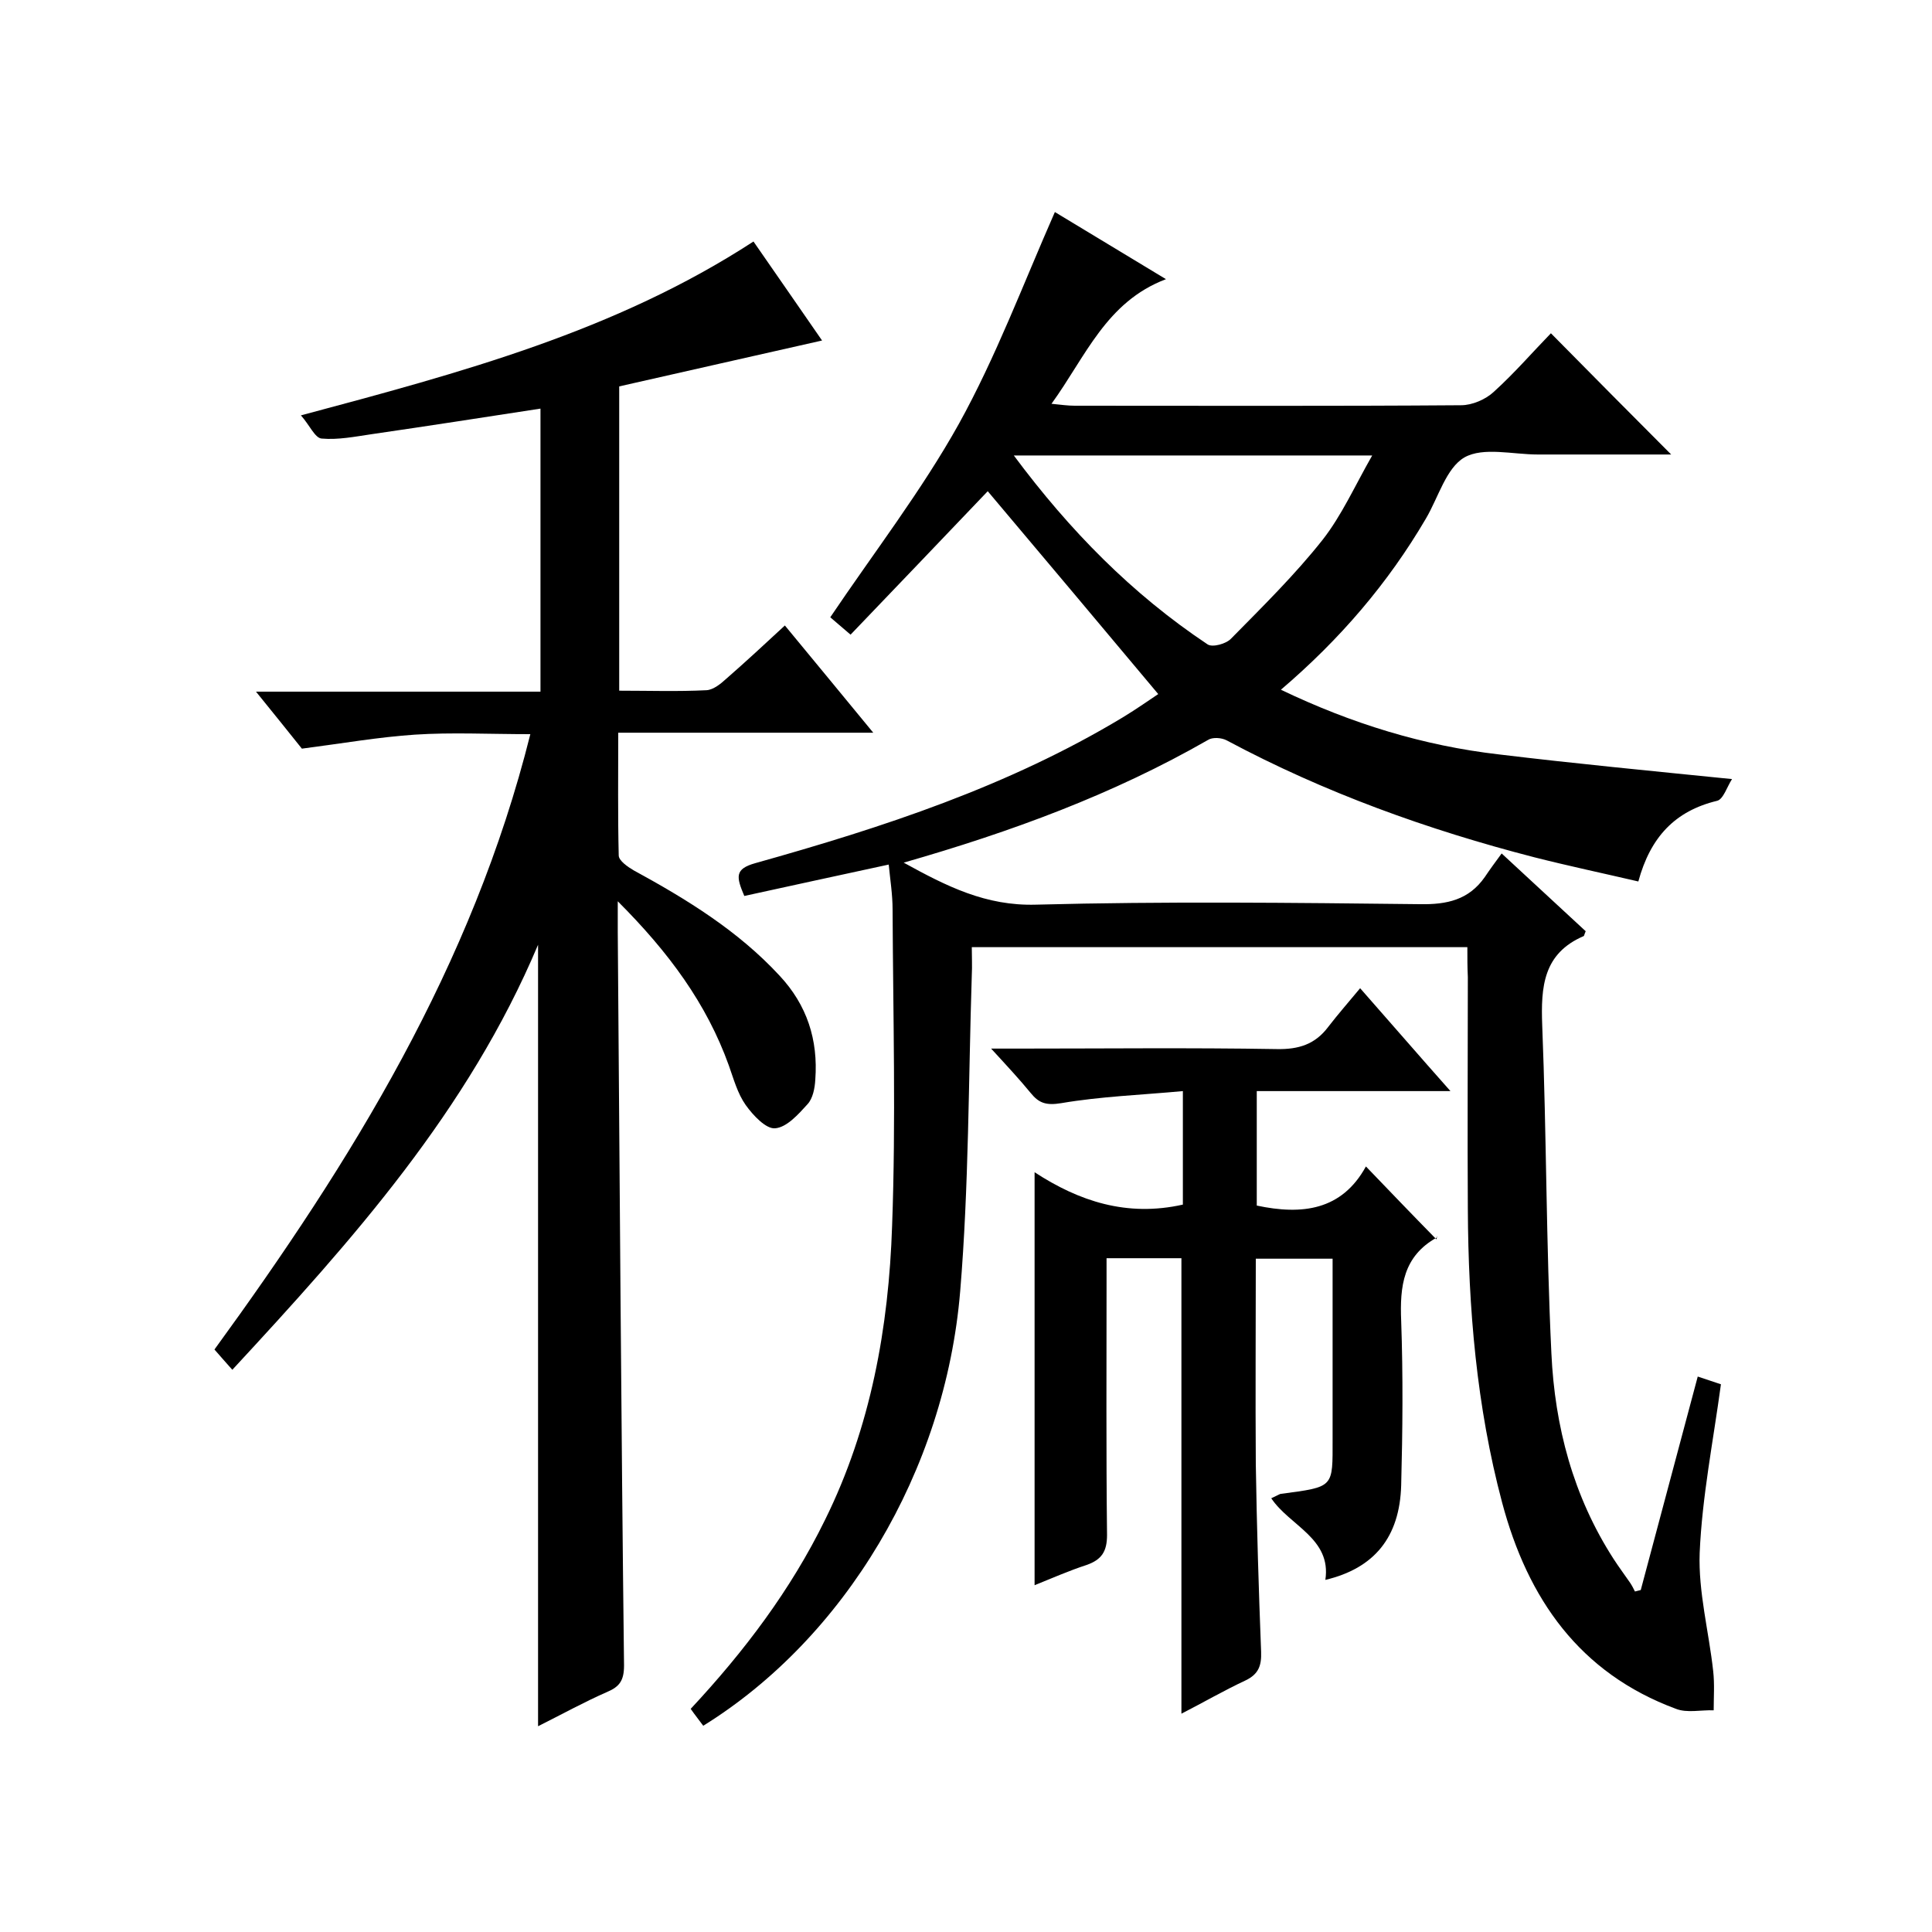 <svg enable-background="new 0 0 400 400" viewBox="0 0 400 400" xmlns="http://www.w3.org/2000/svg"><path d="m303.8 196.1c-34.5 0-68.1 0-102.6 0 0 2 .1 3.9 0 5.8-.7 21.8-.6 43.7-2.4 65.4-3.1 37.4-24 71.9-53.2 90-.8-1.1-1.7-2.2-2.6-3.5 11.1-11.9 20.7-24.6 27.8-39.1 9.5-19.2 13.2-39.9 13.9-60.9.8-21.8.2-43.6.1-65.5 0-3.1-.5-6.2-.8-9.3-10.3 2.2-20.2 4.4-29.9 6.5-1.7-4-2-5.6 2.3-6.8 26.4-7.4 52.4-15.9 76.1-30.2 2.8-1.7 5.5-3.6 7.3-4.8-11.8-14.1-23.5-28-35.3-42-8.8 9.2-18.5 19.4-28.4 29.7-2.5-2.1-3.7-3.2-4.2-3.6 9.1-13.5 18.9-26.2 26.6-40 7.7-13.9 13.3-28.9 19.9-43.9 6.8 4.1 14.4 8.7 23 13.9-12.4 4.7-16.6 16-23.7 25.8 2 .2 3.4.4 4.8.4 26.7 0 53.3.1 80-.1 2.3 0 5.1-1.2 6.8-2.8 4.3-3.9 8.1-8.3 11.8-12.1 8.6 8.7 16.7 16.9 24.9 25.1-8.8 0-18.2 0-27.6 0-5.2 0-11.3-1.6-15.2.6-3.8 2.2-5.4 8.3-8 12.7-7.8 13.3-17.7 24.9-30 35.4 14.6 7 29.5 11.6 45.2 13.4 15.7 1.9 31.4 3.4 48.2 5.1-1 1.5-1.8 4.2-3.1 4.5-8.7 2.1-13.8 7.5-16.3 16.7-7.3-1.7-14.4-3.2-21.5-5-22.1-5.7-43.5-13.4-63.7-24.2-1.1-.6-3-.7-3.9-.1-19.7 11.3-40.7 19-63 25.4 8.9 4.9 17 9 27.4 8.7 26.5-.7 53-.4 79.5-.1 5.6.1 10.1-.9 13.4-5.6 1-1.5 2.1-3 3.5-4.9 6.5 6 12 11.1 17.4 16.1-.3.7-.3.9-.4 1-8.4 3.6-8.9 10.5-8.6 18.5.9 22.6.8 45.3 1.9 67.9.7 15.1 4.5 29.6 12.9 42.6 1.1 1.7 2.3 3.3 3.4 4.9.4.6.7 1.2 1 1.8l1.2-.3c3.9-14.6 7.8-29.2 11.8-44.2l4.8 1.6c-1.6 11.8-3.9 23.3-4.4 34.9-.3 8.1 1.9 16.3 2.8 24.5.3 2.7.1 5.4.1 8.1-2.6-.1-5.5.6-7.8-.3-20-7.4-30.7-22.8-36-42.7s-7-40.3-7.1-60.8c-.1-16 0-32 0-48-.1-2.1-.1-3.9-.1-6.2zm-93.9-101.8c11.6 15.6 24.5 28.7 40.1 39.1 1 .7 3.9-.1 4.9-1.2 6.5-6.6 13.2-13.2 18.9-20.4 4-5.1 6.7-11.2 10.3-17.5-25.5 0-49.5 0-74.2 0z"/><path d="m109.8 152c-8.6 0-16.3-.4-23.9.1-7.5.5-14.9 1.8-23.4 2.9-2.4-3-5.6-7-9.5-11.8h58.9c0-19.9 0-39.2 0-58.6-11.7 1.8-23.3 3.6-35 5.3-3.4.5-6.9 1.2-10.3.9-1.4-.1-2.5-2.8-4.3-4.8 33.3-8.9 65.1-17.4 93.7-36 4.6 6.6 9.2 13.3 14.2 20.5-14.3 3.2-28.2 6.4-42 9.5v63c6.2 0 12.1.2 18.1-.1 1.4-.1 2.9-1.3 4.1-2.4 4-3.5 7.9-7.1 12.1-11 6.1 7.4 11.9 14.4 18.3 22.2-17.8 0-35 0-52.8 0 0 8.8-.1 17.1.1 25.4 0 1.1 1.9 2.4 3.1 3.1 11 6 21.6 12.5 30.2 21.8 5.7 6.1 8 13.3 7.4 21.5-.1 1.8-.5 3.9-1.6 5.1-1.9 2.1-4.3 4.8-6.7 5-1.9.2-4.6-2.7-6.1-4.8-1.7-2.4-2.5-5.4-3.5-8.2-4.6-12.8-12.4-23.4-23-34v6.3c.4 50.6.7 101.3 1.3 151.9 0 3.1-.9 4.4-3.5 5.5-4.8 2.1-9.5 4.7-14.3 7.1 0-54 0-107.5 0-161.8-14.5 34.4-38.4 61.1-63.3 88-1.4-1.6-2.5-2.8-3.7-4.2 28.4-39 53.4-79.4 65.4-127.4z"/><path d="m244.9 249.4c0-7.7 0-15.2 0-23.5-8.6.8-17 1.1-25.2 2.5-3.1.5-4.6 0-6.3-2.1-2.3-2.8-4.8-5.5-8.2-9.2h5.6c17.8 0 35.7-.2 53.5.1 4.6.1 8-1 10.7-4.6 2-2.6 4.2-5.1 6.6-8 6.7 7.6 12.3 14.1 18.7 21.3-13.8 0-26.8 0-40.1 0v23.7c9.4 2 17.6 1 22.6-8.1 4.9 5.1 9.5 9.9 14.6 15.1.2-1 .3-.5.1-.4-7 3.9-7.7 10.1-7.4 17.3.4 11.3.3 22.7 0 34-.3 10.8-5.6 17.2-15.7 19.6 1.3-8.6-7.4-11.2-11.2-16.9 1.3-.6 1.6-.8 1.9-.9 11.2-1.5 10.8-1.2 10.8-11.4 0-12.3 0-24.6 0-37.3-5.4 0-10.4 0-15.9 0 0 14.3-.1 28.4 0 42.5.2 13 .6 26 1.1 38.9.1 2.8-.5 4.6-3.2 5.9-4.5 2.1-8.8 4.6-13.3 6.9 0-31.6 0-62.7 0-94.3-4.7 0-9.8 0-15.5 0v5.3c0 17.3-.1 34.7.1 52 0 3.4-1.1 5.1-4.2 6.2-3.7 1.2-7.3 2.8-10.8 4.2 0-28.5 0-56.6 0-85.5 9.2 6 19.1 9.3 30.7 6.7z"/></svg>